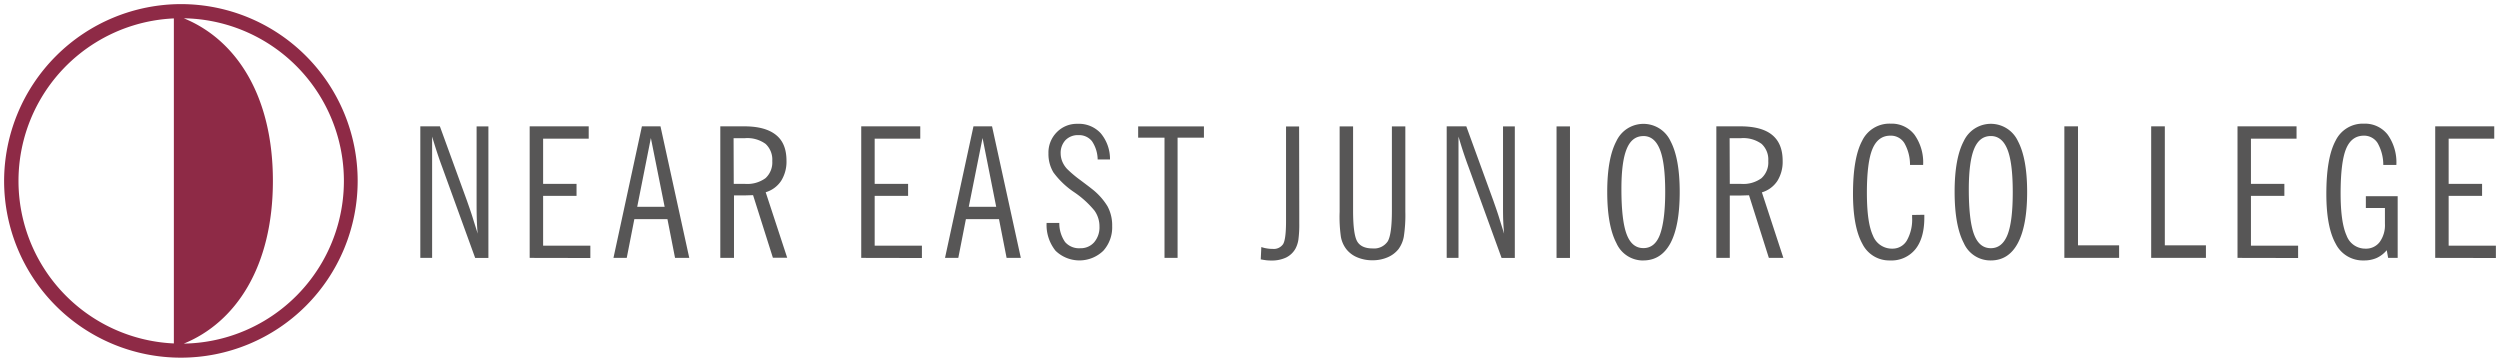 <svg id="Layer_1" data-name="Layer 1" xmlns="http://www.w3.org/2000/svg" viewBox="0 0 608.11 88.03"><defs><style>.cls-1{fill:#8e2a46;fill-rule:evenodd;}.cls-2{fill:#575656;}</style></defs><path class="cls-1" d="M44.71,83.58C57.25,78.47,66.38,65,66.38,44S57.25,9.56,44.71,4.45a39.57,39.57,0,0,1,0,79.13M42.29,44V83.54a39.57,39.57,0,0,1,0-79.06ZM44,1A43,43,0,1,1,1,44,43.1,43.1,0,0,1,44,1Z"/><path class="cls-2" d="M592.35,62.73v-32h14.36v3H595.62v11h8.13v2.92h-8.13V59.76h11.49v3Zm-11.45,0-.34-1.87a7,7,0,0,1-2.43,1.88,7.53,7.53,0,0,1-3.15.61,7.38,7.38,0,0,1-6.83-4.05q-2.28-4.06-2.28-12.15,0-8.76,2.24-12.91A7.35,7.35,0,0,1,575,30.08a7,7,0,0,1,5.79,2.67,11.64,11.64,0,0,1,2.11,7.37h-3.18a10.74,10.74,0,0,0-1.39-5.34A3.88,3.88,0,0,0,575,33c-2,0-3.46,1.08-4.34,3.23s-1.32,5.78-1.32,10.88c0,4.67.49,8.06,1.45,10.18a4.82,4.82,0,0,0,4.6,3.19,4.14,4.14,0,0,0,3.47-1.63,7,7,0,0,0,1.26-4.44V50.6h-4.64V47.73h7.74v15Zm-36.64,0v-32h14.36v3H547.53v11h8.13v2.92h-8.13V59.76H559v3Zm-21,0v-32h3.32V59.67h10v3.06Zm-21.12,0v-32h3.32V59.67h10v3.06ZM484.26,33.09q-2.77,0-4.06,3.11T478.9,46q0,7.62,1.27,11t4.09,3.37c1.84,0,3.19-1.09,4.05-3.25s1.28-5.62,1.28-10.37-.42-8.18-1.28-10.36S486.1,33.09,484.26,33.09Zm0,30.26a7.07,7.07,0,0,1-6.58-4.23q-2.22-4.23-2.23-12.41t2.23-12.4a7.26,7.26,0,0,1,13.16,0c1.49,2.81,2.25,6.94,2.25,12.39s-.76,9.59-2.25,12.41S487.15,63.35,484.26,63.35ZM468.08,52.24v.69q0,5-2.18,7.7a7.48,7.48,0,0,1-6.18,2.72A7.28,7.28,0,0,1,453,59.28q-2.26-4.08-2.27-12.13,0-8.76,2.23-12.91a7.35,7.35,0,0,1,6.92-4.16,7,7,0,0,1,5.79,2.67,11.58,11.58,0,0,1,2.12,7.37h-3.19a10.63,10.63,0,0,0-1.39-5.34A3.87,3.87,0,0,0,459.81,33q-3,0-4.36,3.26c-.89,2.16-1.34,5.71-1.34,10.63s.49,8.29,1.47,10.41a4.94,4.94,0,0,0,4.75,3.18,4,4,0,0,0,3.51-2,10.28,10.28,0,0,0,1.27-5.54v-.65ZM417.49,62.73v-32h5.81c3.47,0,6.05.69,7.76,2.09s2.56,3.49,2.56,6.31a8.76,8.76,0,0,1-1.3,4.9,6.83,6.83,0,0,1-3.75,2.76l5.22,15.93h-3.53l-4.82-15.22-2.05.06-1.36,0h-1.27V62.73Zm3.27-18h2.78a7.47,7.47,0,0,0,4.93-1.39,5.16,5.16,0,0,0,1.65-4.18A5.19,5.19,0,0,0,428.5,35a7.55,7.55,0,0,0-5-1.39h-2.78Zm-21-11.63c-1.85,0-3.2,1-4.07,3.11s-1.29,5.33-1.29,9.77q0,7.62,1.27,11t4.09,3.37c1.84,0,3.19-1.09,4-3.25s1.29-5.62,1.29-10.37-.42-8.18-1.29-10.36S401.57,33.09,399.73,33.09Zm0,30.26a7.07,7.07,0,0,1-6.58-4.23q-2.22-4.23-2.23-12.41t2.23-12.4a7.26,7.26,0,0,1,13.16,0q2.24,4.22,2.24,12.39t-2.24,12.41Q404.06,63.35,399.73,63.35Zm-21.14-.62v-32h3.27v32ZM357.21,40.61c-.45-1.2-.87-2.41-1.28-3.64s-.78-2.48-1.16-3.74v29.5H351.9v-32h4.77l6.6,18.14c.5,1.44,1,2.82,1.4,4.14s.82,2.59,1.19,3.83c-.09-1-.15-1.92-.2-2.93s-.06-2.36-.06-4.07V30.74h2.87v32h-3.22ZM325.86,51.53V30.74h3.27V51.23c0,3.86.34,6.35,1,7.49s1.94,1.71,3.75,1.71a4,4,0,0,0,3.69-1.74q1-1.74,1-7.46V30.74h3.27V51.53a34.24,34.24,0,0,1-.38,6.07,7.34,7.34,0,0,1-1.29,3,6.73,6.73,0,0,1-2.67,2,9.17,9.17,0,0,1-3.65.71,9.35,9.35,0,0,1-3.7-.71,6.59,6.59,0,0,1-2.67-2,7,7,0,0,1-1.31-2.95A34.74,34.74,0,0,1,325.86,51.53Zm-9.82.52v2.23a27.78,27.78,0,0,1-.21,4,6.84,6.84,0,0,1-.72,2.21,5.31,5.31,0,0,1-2.29,2.16,8.13,8.13,0,0,1-3.6.72,10.83,10.83,0,0,1-1.25-.07c-.43-.06-.86-.12-1.3-.21l.14-3a7.31,7.31,0,0,0,1.38.34,7.64,7.64,0,0,0,1.36.11,2.74,2.74,0,0,0,2.55-1.15c.48-.77.72-2.64.72-5.63v-23H316ZM283.26,62.73V33.48h-6.41V30.74h16v2.74h-6.41V62.73Zm-28.68-8.5h3.09a8,8,0,0,0,1.41,4.65,4.5,4.5,0,0,0,3.68,1.5,4.33,4.33,0,0,0,3.38-1.44,5.59,5.59,0,0,0,1.3-3.85,6.59,6.59,0,0,0-1.2-3.84,23.11,23.11,0,0,0-5-4.53,20.15,20.15,0,0,1-5-4.78,8.69,8.69,0,0,1-1.21-4.62,7,7,0,0,1,2-5.13,6.79,6.79,0,0,1,5.06-2.07,7.21,7.21,0,0,1,5.64,2.28A9.73,9.73,0,0,1,270,38.79h-3a8.19,8.19,0,0,0-1.38-4.44,4,4,0,0,0-3.29-1.48,4.19,4.19,0,0,0-3.14,1.2A4.54,4.54,0,0,0,258,37.32a5.28,5.28,0,0,0,.41,2,6,6,0,0,0,1.14,1.76,27.83,27.83,0,0,0,3.25,2.74c1.45,1.09,2.35,1.77,2.73,2.08a15.72,15.72,0,0,1,3.86,4.27A9.72,9.72,0,0,1,270.53,55,8.52,8.52,0,0,1,268.37,61,8.36,8.36,0,0,1,256.76,61,10,10,0,0,1,254.58,54.23Zm-24.71,8.5,6.92-32h4.52l7,32h-3.46L243,53.3h-8.05l-1.85,9.43Zm5.78-12.43h6.67L239,33.57ZM209.49,62.73v-32h14.36v3H212.76v11h8.13v2.92h-8.13V59.76h11.49v3Zm-34.28,0v-32H181c3.46,0,6,.69,7.75,2.09s2.56,3.49,2.56,6.31A8.76,8.76,0,0,1,190,44a6.83,6.83,0,0,1-3.75,2.76l5.23,15.93H188l-4.82-15.22-2,.06-1.37,0h-1.27V62.73Zm3.27-18h2.78a7.52,7.52,0,0,0,4.94-1.39,5.19,5.19,0,0,0,1.65-4.18A5.2,5.2,0,0,0,186.22,35a7.55,7.55,0,0,0-5-1.39h-2.78Zm-29.26,18,6.92-32h4.52l7,32h-3.46l-1.85-9.43h-8.05l-1.85,9.43ZM155,50.3h6.67l-3.35-16.73ZM128.84,62.73v-32H143.2v3H132.11v11h8.13v2.92h-8.13V59.76H143.6v3ZM107.55,40.61c-.45-1.2-.87-2.41-1.27-3.64s-.79-2.48-1.17-3.74v29.5h-2.87v-32H107l6.6,18.14c.5,1.44,1,2.82,1.4,4.14s.83,2.59,1.19,3.83c-.09-1-.15-1.92-.19-2.93s-.07-2.36-.07-4.07V30.74h2.87v32h-3.22Z"/></svg>